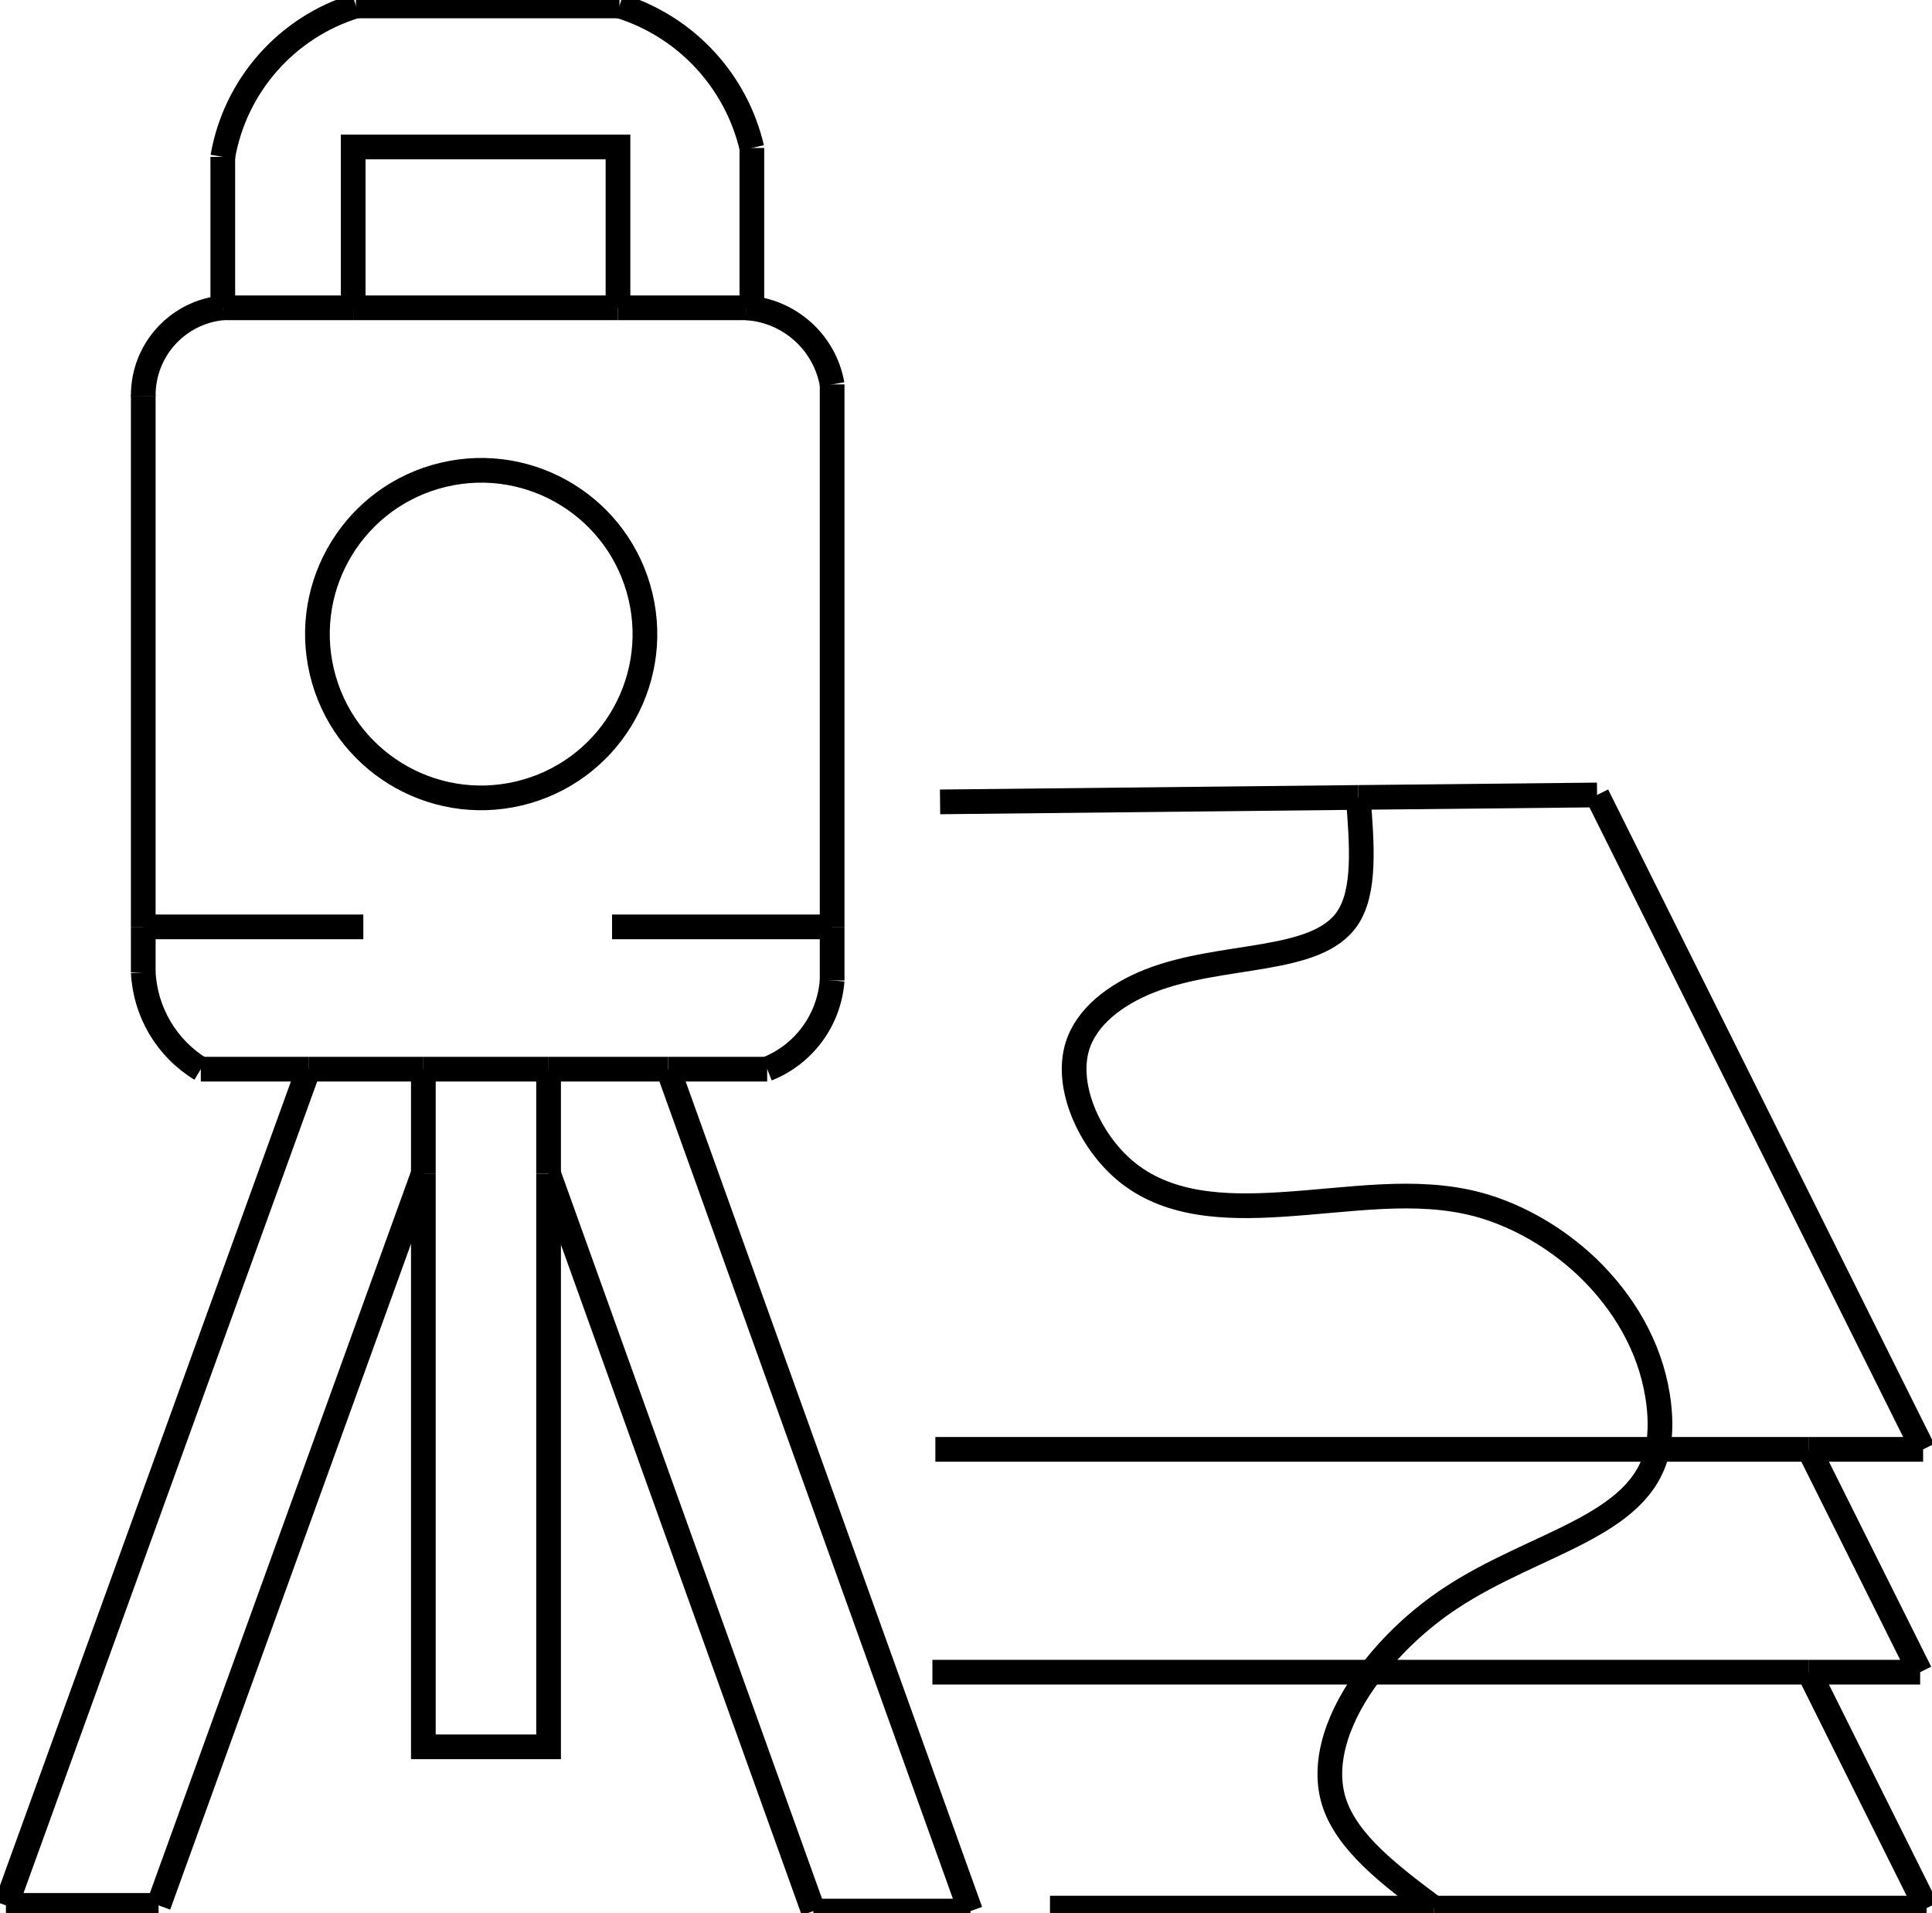 <?xml version="1.0" encoding="utf-8"?>
<!-- Generator: Adobe Illustrator 27.1.1, SVG Export Plug-In . SVG Version: 6.00 Build 0)  -->
<svg version="1.1" id="_x30_" xmlns="http://www.w3.org/2000/svg" xmlns:xlink="http://www.w3.org/1999/xlink" x="0px" y="0px"
	 viewBox="0 0 78.22 77.45" style="enable-background:new 0 0 78.22 77.45;" xml:space="preserve">
<style type="text/css">
	.st0{fill:none;stroke:#000000;stroke-width:1;stroke-miterlimit:10;}
</style>
<g>
	<line class="st0" x1="5.8" y1="37.52" x2="5.8" y2="16.04"/>
	<line class="st0" x1="5.8" y1="37.52" x2="5.8" y2="39.36"/>
	<line class="st0" x1="5.8" y1="16.04" x2="5.8" y2="15.98"/>
	<line class="st0" x1="12.49" y1="43.28" x2="8.13" y2="43.28"/>
	<line class="st0" x1="17.14" y1="43.28" x2="12.49" y2="43.28"/>
	<line class="st0" x1="27.05" y1="43.28" x2="31.06" y2="43.28"/>
	<line class="st0" x1="27.05" y1="43.28" x2="22.21" y2="43.28"/>
	<path class="st0" d="M5.8,16.04c-0.02-1.85,1.38-3.41,3.23-3.58"/>
	<path class="st0" d="M30.22,12.46c1.73,0.11,3.17,1.39,3.47,3.1"/>
	<path class="st0" d="M33.69,39.69c-0.12,1.6-1.14,2.99-2.63,3.58"/>
	<path class="st0" d="M8.13,43.28c-1.38-0.84-2.25-2.31-2.33-3.92"/>
	<line class="st0" x1="33.69" y1="37.52" x2="33.69" y2="39.69"/>
	<line class="st0" x1="33.69" y1="37.52" x2="33.69" y2="15.56"/>
	<line class="st0" x1="12.49" y1="43.28" x2="0.24" y2="77.13"/>
	<line class="st0" x1="0.24" y1="77.13" x2="6.42" y2="77.13"/>
	<line class="st0" x1="17.14" y1="47.5" x2="17.14" y2="43.28"/>
	<line class="st0" x1="22.21" y1="47.51" x2="22.21" y2="43.28"/>
	<polyline class="st0" points="17.14,47.5 17.14,70.71 22.21,70.71 22.21,47.51 	"/>
	<line class="st0" x1="17.14" y1="43.28" x2="22.21" y2="43.28"/>
	<line class="st0" x1="17.14" y1="47.5" x2="6.42" y2="77.13"/>
	<line class="st0" x1="22.21" y1="47.51" x2="32.93" y2="77.36"/>
	<line class="st0" x1="39.29" y1="77.36" x2="32.93" y2="77.36"/>
	<line class="st0" x1="39.29" y1="77.36" x2="27.05" y2="43.28"/>
	<line class="st0" x1="14.71" y1="37.52" x2="5.8" y2="37.52"/>
	<line class="st0" x1="24.78" y1="37.52" x2="33.69" y2="37.52"/>
	
		<ellipse transform="matrix(0.973 -0.23 0.23 0.973 -5.379 5.162)" class="st0" cx="19.48" cy="25.68" rx="6.63" ry="6.63"/>
	<polyline class="st0" points="25.02,12.46 25.02,5.95 14.3,5.95 14.3,12.46 	"/>
	<line class="st0" x1="9.02" y1="6.35" x2="9.02" y2="12.46"/>
	<line class="st0" x1="30.22" y1="12.46" x2="30.44" y2="12.46"/>
	<line class="st0" x1="14.3" y1="12.46" x2="9.02" y2="12.46"/>
	<line class="st0" x1="30.22" y1="12.46" x2="25.02" y2="12.46"/>
	<line class="st0" x1="25.02" y1="12.46" x2="14.3" y2="12.46"/>
	<line class="st0" x1="25.08" y1="0.24" x2="14.41" y2="0.24"/>
	<path class="st0" d="M9.02,6.35c0.5-2.89,2.59-5.25,5.39-6.11"/>
	<path class="st0" d="M25.08,0.24c2.68,0.83,4.72,3.02,5.36,5.75"/>
	<line class="st0" x1="30.44" y1="12.46" x2="30.44" y2="5.99"/>
	<line class="st0" x1="38.06" y1="32.46" x2="54.99" y2="32.28"/>
	<line class="st0" x1="64.66" y1="32.18" x2="54.99" y2="32.28"/>
	<line class="st0" x1="64.66" y1="32.18" x2="77.86" y2="58.67"/>
	<line class="st0" x1="67.11" y1="58.67" x2="73.24" y2="58.67"/>
	<line class="st0" x1="67.11" y1="58.67" x2="37.87" y2="58.67"/>
	<line class="st0" x1="73.24" y1="58.67" x2="77.86" y2="58.67"/>
	<line class="st0" x1="73.24" y1="58.67" x2="77.74" y2="67.69"/>
	<line class="st0" x1="37.75" y1="67.69" x2="55.5" y2="67.69"/>
	<line class="st0" x1="73.24" y1="67.69" x2="77.74" y2="67.69"/>
	<line class="st0" x1="55.5" y1="67.69" x2="73.24" y2="67.69"/>
	<line class="st0" x1="58.06" y1="77.24" x2="78" y2="77.24"/>
	<line class="st0" x1="58.06" y1="77.24" x2="42.51" y2="77.24"/>
	<line class="st0" x1="78" y1="77.24" x2="73.24" y2="67.69"/>
	<path class="st0" d="M55.5,67.69c-1.31,1.71-1.99,3.62-1.5,5.22c0.51,1.66,2.28,3,4.06,4.33"/>
	<path class="st0" d="M67.11,58.67c-0.67,3.14-4.97,3.76-8.39,6.03c-1.24,0.82-2.36,1.87-3.21,2.99"/>
	<path class="st0" d="M67.11,58.67c0.14-0.66,0.12-1.43,0-2.17c-0.32-2.01-1.38-3.79-2.83-5.19c-1.26-1.2-2.82-2.11-4.43-2.55
		c-2.54-0.68-5.21-0.17-8.02,0c-2.26,0.14-4.61,0.06-6.32-1.41c-1.41-1.21-2.39-3.38-1.89-5c0.37-1.2,1.55-2.1,2.92-2.64
		c2.93-1.16,6.77-0.67,8.02-2.55c0.73-1.09,0.58-2.99,0.43-4.89"/>
</g>
</svg>
